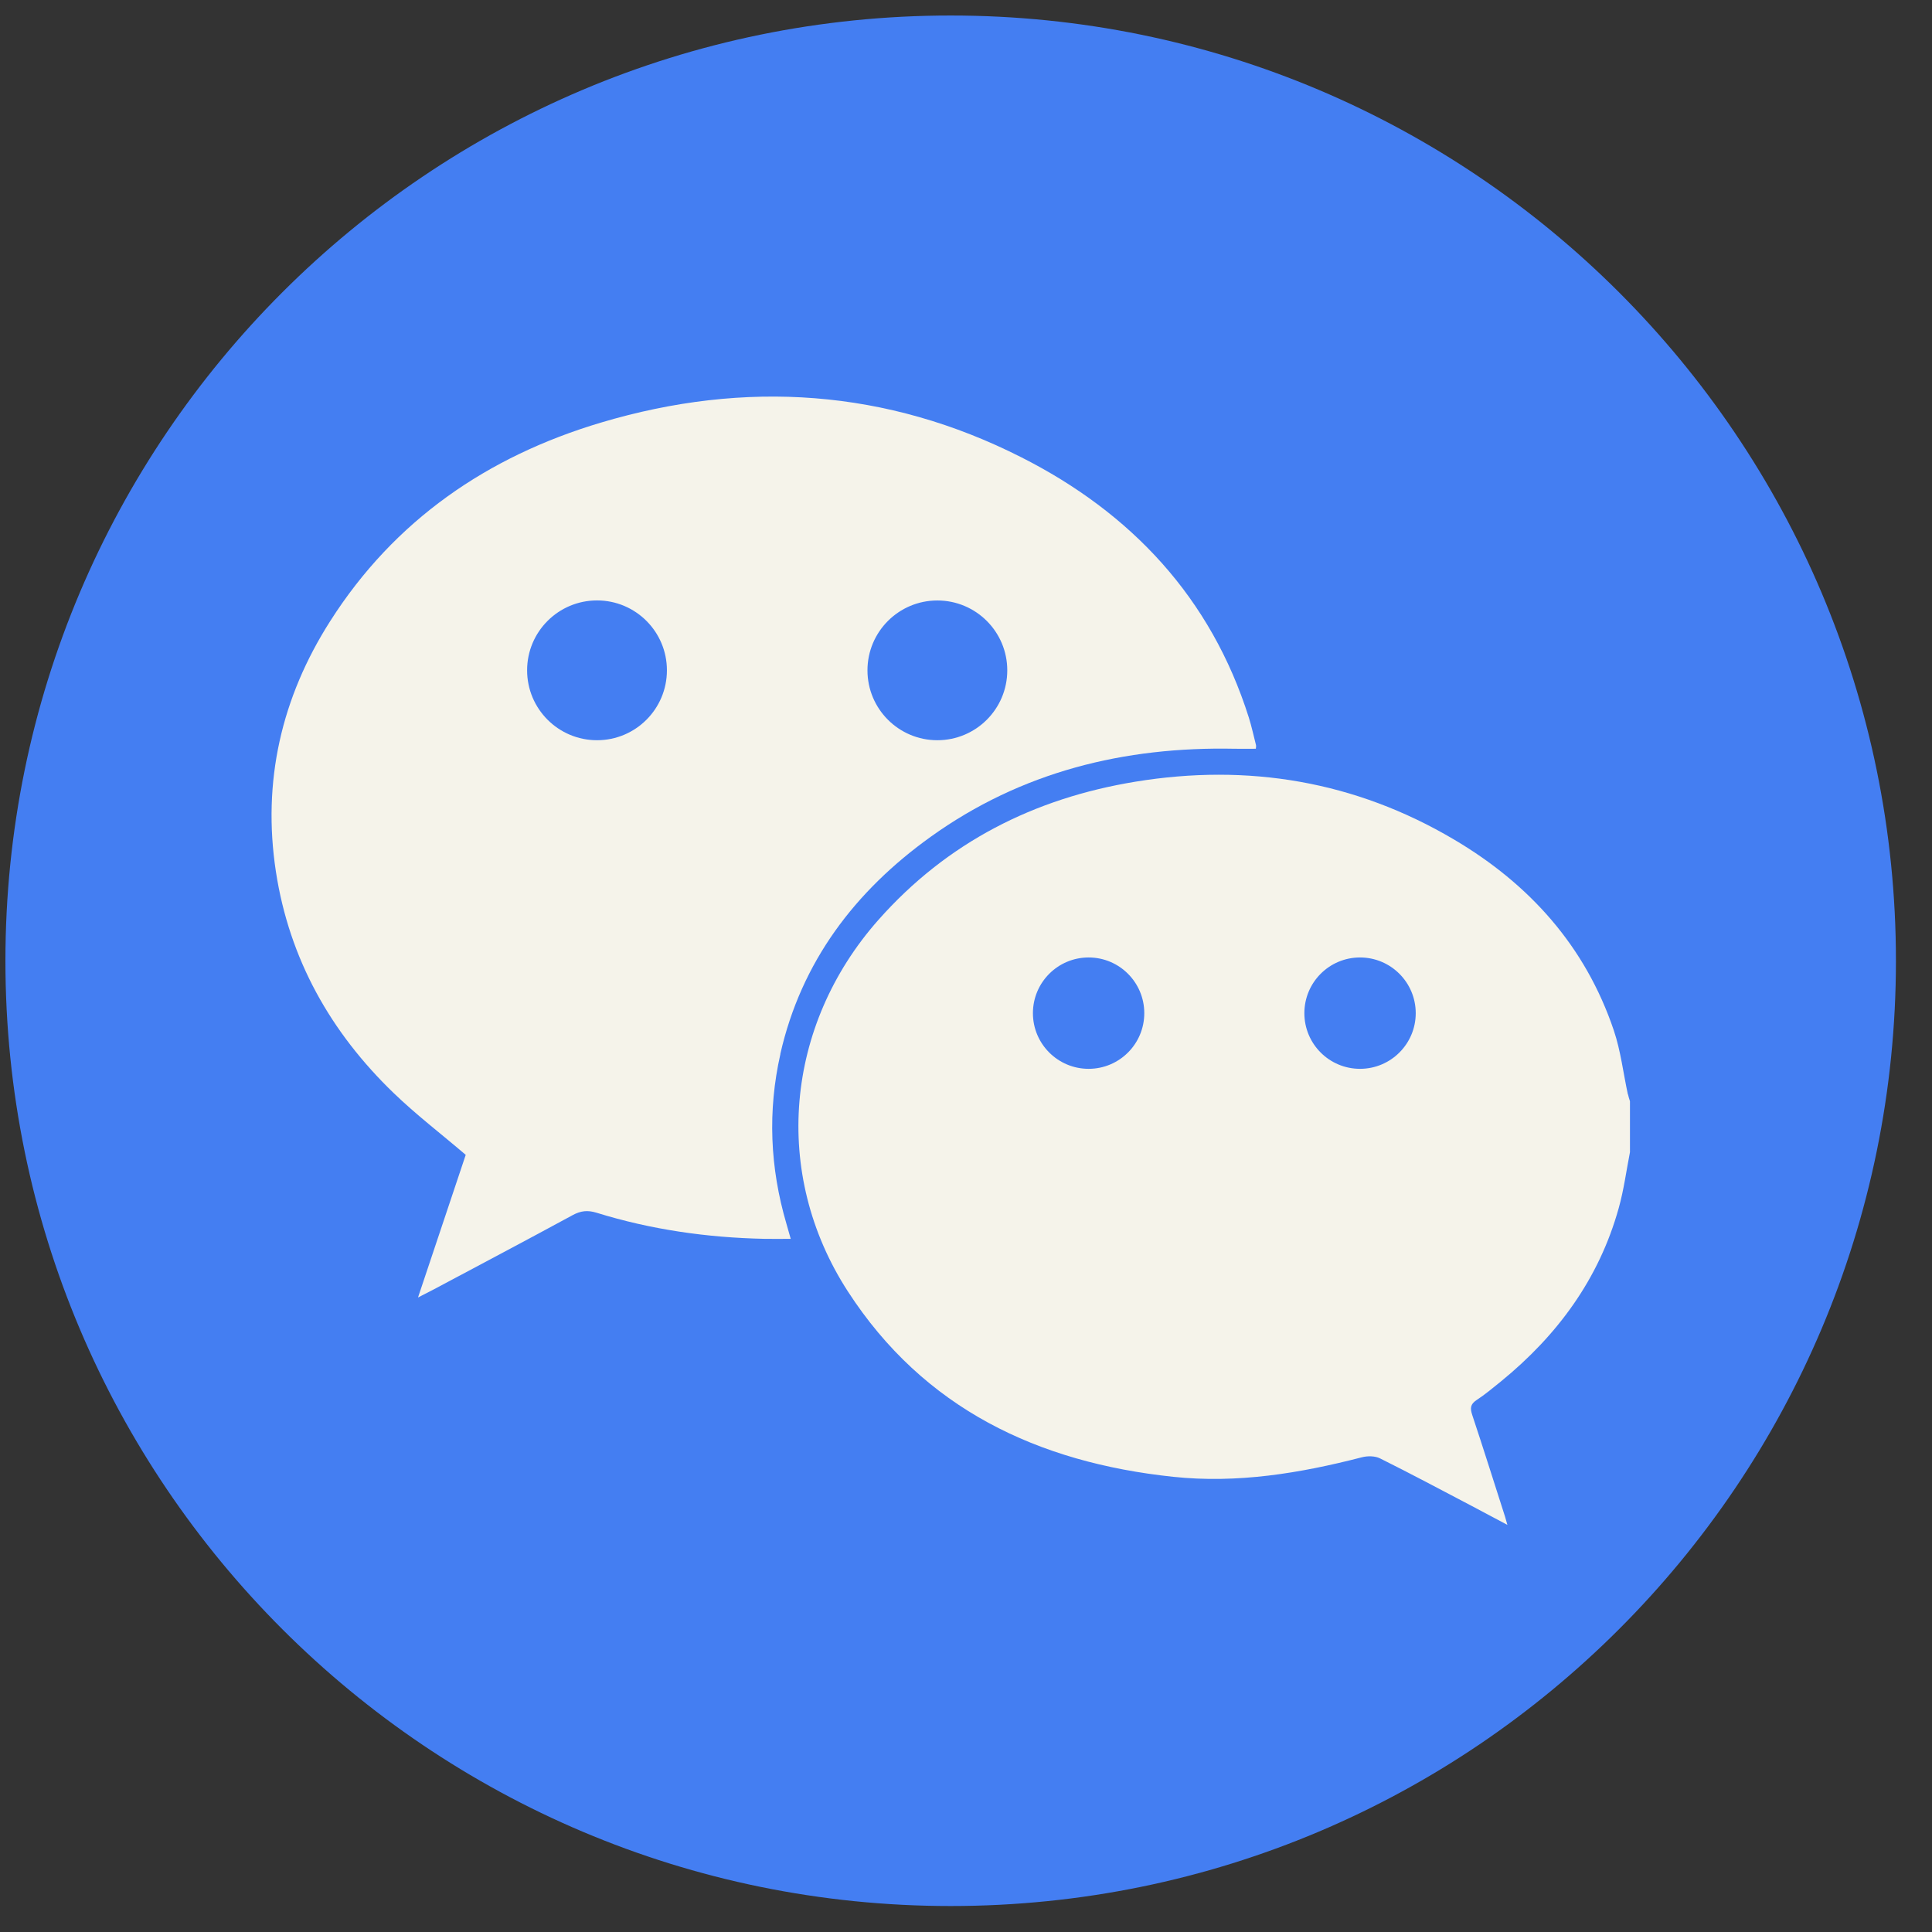 <svg width="36" height="36" viewBox="0 0 36 36" fill="none" xmlns="http://www.w3.org/2000/svg">
<rect x="0" y="0" width="36" height="36" fill="#333333" stroke="none"/>
<path d="M17.715 35.516C27.442 35.516 35.328 27.63 35.328 17.903C35.328 8.175 27.442 0.289 17.715 0.289C7.987 0.289 0.101 8.175 0.101 17.903C0.101 27.63 7.987 35.516 17.715 35.516Z" fill="#447EF2"/>
<path d="M30.333 20.392C30.247 19.994 30.2 19.583 30.071 19.2C29.542 17.632 28.5 16.473 27.093 15.643C25.252 14.554 23.254 14.222 21.155 14.566C19.271 14.875 17.648 15.694 16.366 17.143C14.629 19.107 14.375 21.866 15.799 24.064C17.214 26.249 19.339 27.251 21.859 27.518C23.054 27.645 24.222 27.453 25.378 27.154C25.483 27.127 25.621 27.128 25.715 27.175C26.286 27.459 26.849 27.76 27.414 28.056C27.626 28.167 27.838 28.281 28.088 28.414C28.065 28.334 28.056 28.298 28.045 28.263C27.842 27.631 27.643 26.997 27.433 26.366C27.392 26.241 27.396 26.166 27.514 26.088C27.673 25.984 27.82 25.86 27.969 25.74C29.021 24.881 29.796 23.83 30.163 22.509C30.258 22.17 30.304 21.816 30.372 21.469V20.52C30.359 20.477 30.344 20.435 30.335 20.391L30.333 20.392ZM20.285 19.916C19.712 19.916 19.247 19.452 19.247 18.879C19.247 18.306 19.712 17.841 20.285 17.841C20.858 17.841 21.322 18.306 21.322 18.879C21.322 19.452 20.858 19.916 20.285 19.916ZM25.342 19.916C24.769 19.916 24.305 19.452 24.305 18.879C24.305 18.306 24.769 17.841 25.342 17.841C25.915 17.841 26.38 18.306 26.38 18.879C26.38 19.452 25.915 19.916 25.342 19.916Z" fill="#F5F3EA"/>
<path d="M14.54 19.64C14.931 17.918 15.933 16.603 17.343 15.592C19.033 14.38 20.948 13.909 23.008 13.952C23.139 13.954 23.269 13.952 23.401 13.952C23.403 13.924 23.408 13.903 23.404 13.885C23.36 13.713 23.323 13.539 23.27 13.37C22.564 11.137 21.079 9.558 19.033 8.522C16.524 7.25 13.886 7.073 11.199 7.874C9.084 8.504 7.349 9.693 6.15 11.578C5.244 13.001 4.884 14.561 5.141 16.241C5.391 17.869 6.159 19.233 7.335 20.367C7.755 20.772 8.222 21.129 8.678 21.519C8.394 22.369 8.099 23.247 7.789 24.177C7.931 24.104 8.013 24.063 8.094 24.02C8.953 23.562 9.815 23.107 10.671 22.642C10.821 22.561 10.948 22.546 11.114 22.597C12.133 22.913 13.18 23.062 14.246 23.084C14.4 23.087 14.555 23.084 14.734 23.084C14.7 22.965 14.678 22.884 14.654 22.803C14.347 21.758 14.302 20.7 14.542 19.639L14.54 19.64ZM17.466 11.189C18.186 11.189 18.769 11.772 18.769 12.491C18.769 13.21 18.186 13.793 17.466 13.793C16.747 13.793 16.164 13.21 16.164 12.491C16.164 11.772 16.747 11.189 17.466 11.189ZM11.125 13.793C10.405 13.793 9.822 13.21 9.822 12.49C9.822 11.771 10.405 11.188 11.125 11.188C11.844 11.188 12.427 11.771 12.427 12.49C12.427 13.21 11.844 13.793 11.125 13.793Z" fill="#F5F3EA"/>
</svg>
